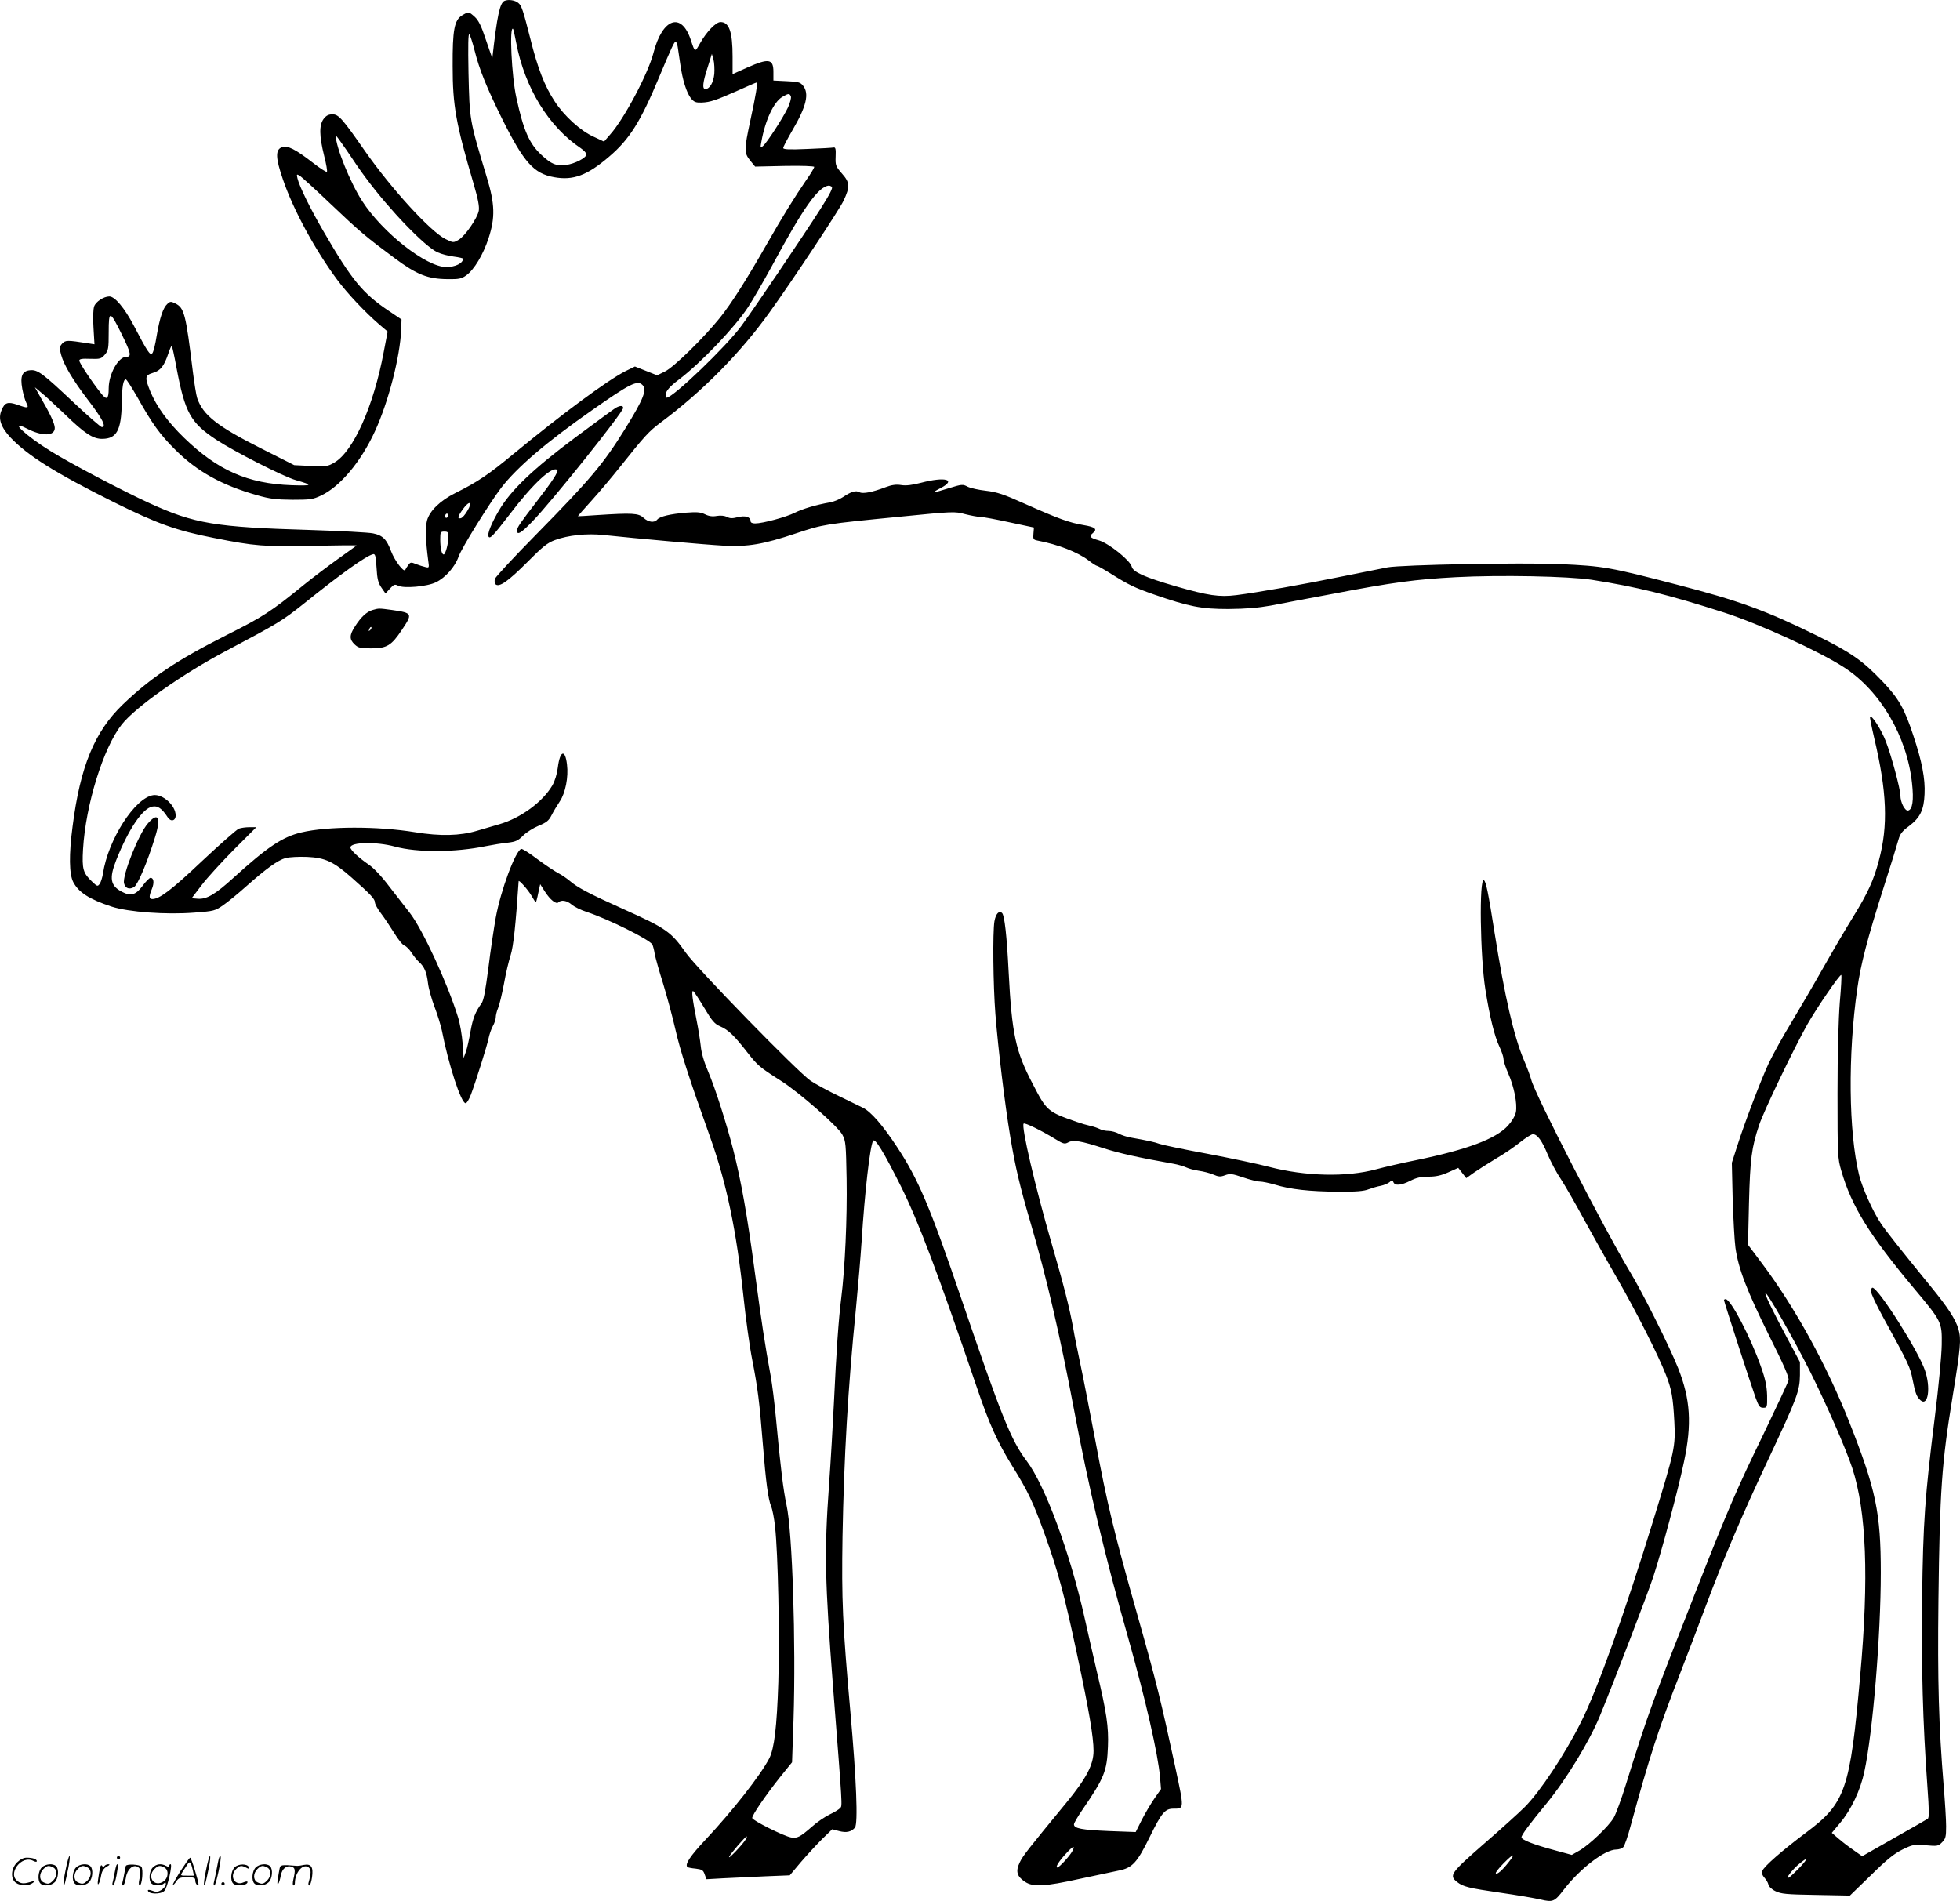 <svg version="1.0" xmlns="http://www.w3.org/2000/svg"
  viewBox="0 0 1200.045 1163.98"
 preserveAspectRatio="xMidYMid meet">
<g transform="translate(-0.454,1164.511) scale(0.1,-0.1)"
fill="#000000" stroke="none">
<path d="M3094 11640 c-29 -12 -46 -91 -75 -350 0 -3 -18 47 -39 110 -29 88
-46 121 -69 142 -37 33 -37 33 -77 9 -48 -29 -59 -89 -58 -311 0 -243 20 -352
129 -723 27 -92 35 -137 31 -162 -9 -47 -84 -155 -123 -178 -33 -19 -33 -19
-80 4 -91 44 -332 308 -493 538 -138 198 -162 226 -199 226 -25 0 -39 -7 -55
-28 -28 -38 -27 -104 3 -225 13 -51 21 -96 17 -99 -3 -3 -42 21 -85 55 -108
84 -156 108 -190 96 -41 -15 -40 -65 6 -198 62 -183 197 -432 333 -615 61 -82
168 -196 256 -272 l52 -44 -24 -125 c-62 -332 -186 -609 -302 -677 -41 -24
-49 -25 -144 -21 l-102 5 -200 101 c-272 137 -358 205 -394 309 -6 18 -18 92
-27 165 -43 352 -52 389 -109 416 -24 12 -30 12 -46 -3 -27 -24 -47 -84 -66
-195 -8 -52 -20 -101 -27 -108 -13 -16 -29 8 -114 171 -56 106 -115 177 -149
177 -34 0 -83 -32 -93 -61 -6 -18 -8 -70 -4 -131 l6 -101 -39 6 c-129 20 -138
20 -159 -2 -17 -20 -18 -26 -6 -69 16 -60 71 -153 160 -270 94 -122 119 -172
89 -172 -7 0 -85 68 -173 151 -189 178 -220 202 -266 197 -49 -4 -62 -37 -48
-114 6 -32 17 -71 25 -86 17 -33 11 -35 -55 -11 -59 20 -78 14 -97 -34 -22
-51 -5 -102 54 -166 105 -111 275 -218 634 -397 266 -132 383 -174 613 -219
250 -50 306 -54 603 -48 151 3 272 4 270 2 -2 -2 -53 -39 -115 -83 -61 -44
-155 -115 -208 -158 -204 -166 -249 -195 -476 -309 -301 -152 -458 -257 -633
-424 -172 -166 -260 -378 -307 -746 -23 -174 -21 -292 4 -341 33 -63 98 -105
234 -150 104 -34 336 -51 510 -37 118 9 125 11 175 46 29 20 91 71 138 113
125 111 196 162 243 175 23 6 82 9 132 7 111 -5 162 -29 273 -127 113 -100
142 -130 142 -151 0 -10 16 -40 36 -66 20 -26 56 -80 81 -120 24 -40 53 -76
64 -79 11 -4 30 -23 43 -43 13 -20 33 -46 46 -57 33 -30 47 -63 55 -130 4 -33
22 -98 40 -145 18 -47 38 -112 45 -145 41 -211 118 -445 145 -445 8 0 22 24
33 53 32 86 100 303 108 344 4 21 15 54 25 73 11 19 19 44 19 56 0 12 6 37 14
56 8 18 24 85 36 148 11 63 30 143 41 176 17 53 31 185 49 453 0 12 55 -49 77
-86 14 -24 26 -43 28 -43 2 0 9 25 15 56 l12 55 28 -44 c33 -52 70 -81 84 -67
17 17 52 11 81 -14 15 -13 57 -34 92 -45 133 -44 387 -170 402 -200 4 -9 11
-34 14 -56 4 -22 27 -105 52 -184 24 -79 58 -205 75 -280 29 -128 82 -294 215
-666 99 -279 159 -570 201 -964 14 -135 38 -311 54 -391 34 -173 45 -263 65
-515 19 -238 33 -340 51 -384 8 -18 19 -75 24 -125 18 -156 29 -670 20 -952
-9 -276 -25 -405 -55 -465 -53 -103 -224 -321 -389 -497 -96 -102 -129 -152
-113 -169 3 -3 26 -8 51 -10 39 -5 46 -9 55 -35 l11 -30 107 6 c60 3 174 8
255 12 l148 6 69 82 c38 44 97 108 130 141 l61 59 42 -11 c45 -12 75 -5 97 21
20 24 9 295 -28 711 -48 535 -54 683 -48 1070 9 487 33 908 82 1395 13 135 29
322 35 415 19 300 51 580 70 614 11 21 65 -67 171 -279 106 -213 221 -516 466
-1235 75 -221 124 -329 216 -478 96 -154 127 -220 200 -422 80 -223 120 -371
197 -735 72 -336 100 -502 100 -586 0 -85 -44 -168 -167 -318 -235 -286 -265
-323 -285 -365 -26 -54 -18 -85 31 -118 50 -34 122 -30 335 17 99 21 207 44
240 51 83 16 113 48 190 206 73 149 94 173 145 173 67 0 67 -5 11 256 -89 412
-115 518 -229 921 -145 511 -188 690 -261 1082 -34 179 -74 386 -90 460 -16
75 -37 177 -45 226 -23 124 -55 252 -130 510 -102 351 -189 724 -173 740 7 7
108 -42 191 -93 52 -32 60 -34 82 -22 31 17 78 9 217 -36 96 -31 218 -58 427
-95 29 -5 65 -16 80 -23 14 -7 49 -16 76 -20 28 -4 67 -14 88 -23 32 -14 44
-15 73 -4 30 11 43 9 108 -13 41 -14 88 -26 104 -26 16 0 58 -9 93 -19 94 -29
214 -42 383 -43 114 -1 161 3 191 15 22 8 55 18 74 21 19 4 43 14 53 22 16 15
18 15 24 0 9 -23 47 -20 104 9 37 19 65 25 111 25 45 0 77 7 122 27 l60 27 24
-31 25 -32 46 33 c26 18 87 57 135 86 49 28 116 74 149 101 34 27 69 49 78 49
27 0 56 -40 90 -123 18 -43 54 -112 82 -153 27 -42 91 -153 142 -248 52 -94
144 -259 206 -366 114 -199 247 -462 294 -582 36 -91 44 -140 52 -288 8 -152
2 -179 -126 -595 -178 -579 -345 -1046 -446 -1246 -98 -196 -251 -426 -344
-519 -36 -36 -150 -139 -253 -228 -201 -176 -212 -191 -161 -231 37 -29 69
-37 268 -66 99 -14 208 -33 243 -41 76 -18 85 -14 142 60 101 131 252 246 322
246 15 0 34 6 42 14 8 8 29 68 46 133 116 425 169 588 303 933 44 113 116 302
160 420 103 275 218 546 375 880 180 383 197 427 198 525 l0 80 -80 150 c-90
169 -137 266 -131 272 8 9 174 -282 274 -482 100 -200 218 -470 257 -588 87
-265 103 -671 49 -1272 -62 -700 -90 -781 -331 -961 -148 -111 -260 -209 -268
-235 -5 -14 0 -28 13 -42 11 -12 22 -31 24 -42 2 -11 20 -29 43 -40 35 -17 65
-20 248 -23 l208 -4 128 124 c97 96 143 133 194 158 64 31 71 32 142 26 71 -6
76 -6 100 18 22 22 25 34 25 98 0 41 -7 152 -15 248 -30 367 -38 638 -32 1140
8 667 20 837 87 1245 49 300 53 349 36 410 -18 62 -65 134 -173 266 -182 223
-272 337 -302 382 -48 70 -116 222 -134 298 -64 263 -69 735 -11 1139 21 150
62 307 158 610 47 146 89 283 95 306 9 32 22 50 63 80 69 52 92 99 96 196 5
94 -16 202 -70 363 -54 164 -89 224 -187 327 -122 128 -193 178 -406 283 -308
152 -477 213 -852 310 -412 107 -449 114 -720 126 -232 10 -965 -4 -1053 -20
-25 -5 -146 -29 -270 -54 -244 -50 -527 -100 -656 -116 -104 -13 -171 -3 -370
54 -189 55 -262 87 -270 120 -9 38 -141 144 -201 161 -56 16 -62 24 -38 44 31
25 16 38 -57 50 -87 15 -149 37 -358 130 -131 59 -171 72 -238 80 -45 5 -95
16 -113 25 -30 16 -35 15 -114 -9 -102 -32 -114 -32 -52 0 100 52 30 72 -119
33 -54 -14 -92 -19 -122 -14 -31 5 -58 1 -95 -13 -81 -31 -139 -42 -160 -31
-22 13 -51 4 -100 -29 -21 -14 -57 -29 -80 -33 -86 -15 -169 -40 -217 -64 -52
-26 -195 -65 -242 -65 -18 0 -28 5 -28 15 0 25 -33 35 -79 23 -32 -8 -48 -8
-65 2 -15 7 -38 10 -62 6 -27 -5 -49 -2 -73 10 -27 13 -49 15 -114 10 -98 -8
-162 -23 -178 -42 -18 -22 -55 -17 -85 11 -30 28 -69 30 -284 16 -63 -5 -116
-7 -117 -7 -1 1 37 44 84 96 47 52 121 140 165 195 163 205 185 228 258 283
258 192 491 429 668 677 144 200 426 627 451 680 41 87 39 113 -9 167 -39 45
-41 51 -39 105 2 46 -1 57 -12 55 -8 -2 -80 -6 -161 -9 -112 -5 -148 -3 -148
6 0 7 25 54 55 106 87 148 106 227 66 276 -17 21 -30 24 -100 27 l-81 4 0 53
c0 80 -28 85 -161 26 l-89 -40 0 107 c0 153 -21 212 -74 212 -28 0 -85 -59
-124 -128 -33 -59 -32 -59 -57 16 -57 177 -175 137 -230 -79 -32 -124 -179
-402 -264 -497 l-38 -44 -64 30 c-79 35 -181 128 -238 216 -62 94 -105 205
-149 383 -45 177 -54 204 -74 220 -20 17 -60 23 -84 13z m71 -256 c52 -276
199 -515 395 -646 19 -13 35 -30 35 -38 0 -21 -71 -58 -125 -65 -59 -8 -89 4
-151 62 -74 69 -109 148 -153 350 -29 130 -44 444 -20 421 2 -3 11 -41 19 -84z
m-255 -47 c29 -117 74 -228 170 -422 133 -266 193 -333 318 -355 116 -21 202
11 335 125 126 107 194 216 306 485 77 184 94 220 102 220 5 0 10 -15 13 -32
3 -18 10 -67 16 -108 14 -97 38 -172 65 -207 19 -23 30 -27 65 -26 54 2 90 15
223 74 60 27 111 49 114 49 8 0 -5 -80 -38 -231 -39 -182 -39 -199 -2 -246
l31 -38 181 4 c106 2 181 -1 181 -6 0 -5 -21 -41 -48 -79 -71 -103 -151 -233
-237 -384 -130 -228 -221 -371 -292 -460 -100 -124 -283 -304 -338 -330 l-47
-23 -68 27 -68 27 -59 -29 c-111 -57 -383 -258 -678 -501 -158 -131 -226 -177
-363 -245 -92 -46 -157 -109 -173 -168 -11 -42 -8 -130 7 -242 7 -48 7 -49
-17 -43 -13 3 -39 11 -57 18 -30 13 -35 12 -47 -5 -8 -10 -16 -24 -19 -30 -8
-19 -65 56 -87 114 -27 73 -51 97 -110 109 -27 6 -201 15 -387 21 -579 17
-706 38 -982 164 -162 74 -487 245 -604 318 -154 95 -263 198 -149 140 97 -50
173 -48 173 3 0 26 -31 92 -91 194 l-31 55 38 -32 c22 -17 86 -77 144 -132
124 -120 174 -153 232 -152 87 1 115 53 118 217 2 105 9 146 25 147 5 0 36
-49 70 -108 91 -163 139 -230 234 -324 134 -133 284 -216 499 -277 80 -23 117
-27 217 -28 109 0 125 2 176 26 116 55 243 206 329 393 83 180 154 456 161
623 l2 62 -77 52 c-160 107 -227 188 -401 488 -81 139 -148 276 -159 324 -6
25 -5 27 11 18 10 -5 95 -82 188 -171 183 -174 220 -205 395 -335 137 -102
204 -128 325 -129 69 -1 85 2 114 23 49 35 104 127 137 228 41 126 39 208 -11
373 -107 354 -105 347 -112 640 -3 163 -2 242 5 235 5 -5 20 -50 32 -98z
m1468 -144 c-5 -53 -28 -93 -55 -93 -20 0 -16 40 14 132 l26 83 10 -35 c5 -19
7 -59 5 -87z m469 -139 c3 -8 -5 -39 -18 -67 -29 -62 -129 -216 -153 -236 -16
-14 -17 -12 -10 25 23 131 75 243 127 275 39 23 46 24 54 3z m-2602 -499 c145
-196 362 -421 439 -455 23 -11 68 -22 99 -26 31 -4 57 -10 57 -13 -1 -28 -48
-51 -103 -51 -122 0 -390 210 -515 404 -73 113 -161 330 -162 401 0 5 30 -36
67 -90 36 -55 89 -132 118 -170z m2852 -53 c9 -6 -11 -45 -70 -138 -106 -166
-402 -604 -483 -714 -92 -126 -419 -440 -458 -440 -3 0 -6 8 -6 18 1 22 25 51
80 92 135 102 344 321 425 445 29 44 94 157 145 250 195 362 285 488 350 494
3 0 11 -3 17 -7z m-4346 -906 c56 -114 60 -136 26 -136 -48 0 -107 -106 -107
-193 0 -67 -12 -75 -47 -30 -56 70 -133 186 -133 200 0 10 16 13 66 11 62 -2
68 0 90 25 22 26 24 37 24 139 0 135 7 134 81 -16z m334 -202 c52 -276 86
-337 243 -441 111 -73 411 -226 488 -248 108 -31 104 -35 -26 -31 -269 10
-451 90 -658 290 -101 98 -169 192 -208 286 -34 85 -32 97 17 112 46 13 69 42
95 121 9 27 18 46 20 44 3 -2 16 -62 29 -133z m2853 -106 c29 -29 8 -84 -105
-267 -134 -216 -211 -308 -544 -647 -136 -138 -250 -261 -254 -273 -4 -13 -2
-28 3 -33 22 -22 78 18 193 133 96 97 125 120 171 137 81 30 196 42 298 31
208 -22 622 -59 733 -65 151 -8 242 7 448 76 166 55 171 56 631 101 331 33
338 33 401 16 36 -9 78 -17 94 -17 15 0 96 -15 178 -33 l150 -32 -3 -37 c-3
-34 -1 -38 25 -43 127 -24 246 -71 312 -121 24 -19 48 -34 53 -34 4 0 43 -22
86 -49 107 -67 142 -84 262 -126 214 -74 289 -89 455 -89 108 1 181 7 260 21
61 12 229 44 375 71 370 71 513 90 760 103 268 14 686 6 830 -16 275 -43 470
-91 815 -202 213 -69 581 -237 731 -335 221 -143 384 -421 415 -707 12 -107 3
-164 -24 -169 -19 -4 -47 50 -47 92 0 39 -55 244 -89 331 -27 71 -86 163 -97
152 -2 -2 9 -60 25 -128 79 -333 87 -539 29 -754 -32 -121 -67 -197 -156 -342
-45 -72 -128 -214 -185 -315 -57 -101 -146 -253 -197 -338 -52 -85 -112 -195
-136 -245 -48 -103 -147 -362 -194 -510 l-32 -100 5 -220 c4 -121 11 -256 17
-300 18 -129 70 -263 204 -534 94 -187 126 -261 121 -278 -3 -13 -73 -162
-154 -331 -163 -335 -214 -453 -406 -942 -283 -722 -297 -758 -435 -1200 -28
-91 -62 -183 -75 -205 -30 -52 -147 -164 -208 -200 l-49 -28 -99 27 c-135 36
-209 65 -209 81 0 14 47 78 156 210 121 148 259 376 323 530 95 232 292 746
328 855 51 155 152 531 188 704 49 231 40 382 -36 574 -53 133 -217 462 -299
597 -152 252 -578 1080 -600 1168 -6 23 -27 79 -46 123 -61 145 -116 384 -179
779 -38 243 -52 312 -65 320 -30 19 -23 -469 9 -669 28 -175 56 -286 86 -350
14 -29 25 -63 25 -75 0 -13 13 -53 29 -89 36 -81 56 -185 47 -236 -5 -24 -23
-55 -49 -84 -75 -81 -247 -146 -567 -212 -80 -16 -188 -41 -240 -55 -181 -49
-433 -43 -655 15 -60 16 -230 52 -377 80 -147 27 -279 55 -295 61 -26 10 -70
20 -173 38 -25 4 -58 15 -75 24 -16 9 -45 17 -63 17 -18 0 -43 5 -55 12 -12 6
-38 15 -57 19 -19 4 -57 15 -85 25 -177 62 -182 66 -268 233 -105 200 -127
304 -147 686 -11 220 -25 344 -40 359 -18 18 -39 -4 -47 -51 -11 -67 -8 -388
6 -568 17 -214 58 -552 91 -750 31 -187 59 -305 125 -530 95 -322 181 -693
265 -1140 90 -479 188 -893 335 -1410 103 -365 180 -702 192 -842 l6 -73 -40
-57 c-22 -32 -57 -91 -78 -132 l-37 -74 -163 6 c-168 7 -215 16 -215 41 0 8
24 49 53 91 133 195 149 234 155 385 5 120 -8 209 -68 460 -21 91 -55 239 -75
329 -88 395 -242 812 -355 961 -95 125 -154 273 -397 985 -194 570 -266 740
-397 938 -86 131 -160 216 -208 239 -18 9 -85 41 -148 72 -63 30 -140 72 -172
93 -77 52 -696 687 -765 785 -90 128 -120 149 -383 267 -209 94 -281 132 -328
173 -18 15 -50 37 -70 47 -21 11 -78 49 -127 85 -48 37 -93 65 -99 63 -36 -12
-126 -255 -156 -420 -11 -62 -32 -200 -45 -307 -19 -146 -29 -201 -43 -220
-36 -49 -53 -91 -67 -172 -8 -46 -20 -101 -28 -123 l-14 -39 -6 90 c-4 50 -16
122 -28 160 -64 207 -217 539 -296 640 -26 34 -83 107 -126 162 -45 60 -96
114 -125 133 -60 41 -112 89 -112 105 0 33 160 36 273 5 136 -37 368 -36 557
3 41 8 101 18 133 21 49 6 63 12 95 44 20 20 63 47 95 60 48 20 62 31 79 65
11 22 34 60 50 84 34 50 54 149 44 226 -11 96 -43 86 -56 -18 -5 -41 -18 -83
-34 -111 -60 -101 -192 -198 -321 -236 -38 -11 -101 -30 -140 -41 -103 -31
-225 -34 -378 -9 -231 38 -537 37 -697 -1 -116 -27 -209 -90 -415 -277 -113
-103 -166 -134 -221 -129 l-36 3 61 80 c33 44 123 142 198 218 l137 137 -41 0
c-23 0 -53 -4 -66 -9 -13 -5 -115 -95 -226 -199 -187 -177 -260 -232 -304
-232 -21 0 -21 17 -2 63 15 37 11 67 -9 67 -6 0 -29 -22 -49 -50 -41 -55 -72
-64 -125 -36 -72 37 -80 82 -36 194 75 189 161 317 221 328 33 7 59 -11 94
-65 19 -30 49 -23 49 11 0 62 -80 133 -138 124 -112 -17 -276 -273 -307 -480
-4 -25 -13 -53 -20 -63 -13 -17 -15 -16 -45 12 -57 54 -64 77 -57 200 16 272
124 621 237 764 86 108 375 312 647 455 310 164 335 179 468 285 235 189 383
294 425 303 12 2 16 -14 20 -83 4 -70 10 -93 30 -122 l25 -36 27 30 c24 26 30
28 50 18 34 -18 178 -6 232 21 58 28 116 94 138 156 18 53 189 327 261 422 97
126 280 282 553 473 235 165 281 188 312 157z m-1072 -771 c-13 -23 -31 -43
-40 -45 -23 -5 -20 10 14 57 39 54 60 44 26 -12z m-116 -26 c0 -6 -4 -13 -10
-16 -5 -3 -10 1 -10 9 0 9 5 16 10 16 6 0 10 -4 10 -9z m0 -133 c0 -41 -18
-108 -29 -108 -12 0 -21 38 -21 93 0 44 2 47 25 47 22 0 25 -4 25 -32z m8519
-2850 c-8 -103 -14 -309 -14 -558 0 -381 1 -398 23 -473 63 -219 172 -394 446
-722 170 -203 171 -205 169 -345 -1 -65 -19 -257 -42 -440 -61 -487 -72 -645
-78 -1112 -5 -419 4 -760 32 -1148 11 -153 12 -196 2 -202 -7 -5 -100 -58
-206 -118 l-195 -111 -51 36 c-28 19 -70 51 -93 71 l-42 36 51 61 c68 81 124
200 148 312 52 240 101 835 101 1220 0 367 -30 510 -192 920 -139 351 -333
704 -534 972 l-87 116 6 256 c7 270 16 340 62 477 28 85 211 466 295 616 60
105 201 311 208 303 3 -3 -1 -78 -9 -167z m-6952 -35 c48 -81 63 -98 98 -113
49 -21 86 -57 167 -161 61 -78 72 -88 204 -172 111 -70 350 -280 376 -330 21
-39 22 -58 26 -271 4 -242 -10 -548 -33 -731 -16 -126 -30 -324 -45 -645 -6
-124 -19 -350 -30 -503 -29 -404 -25 -583 25 -1232 59 -753 57 -725 44 -741
-7 -8 -36 -26 -64 -39 -29 -14 -78 -47 -109 -75 -73 -64 -92 -73 -128 -66 -48
9 -238 105 -238 119 0 19 81 137 168 247 l76 94 9 261 c15 471 -7 1152 -43
1315 -19 87 -37 232 -65 535 -9 94 -23 206 -31 250 -36 195 -56 328 -99 648
-45 338 -82 548 -131 741 -40 157 -110 377 -153 478 -26 60 -42 116 -46 158
-4 36 -15 106 -25 155 -27 136 -33 188 -21 181 6 -4 36 -50 68 -103z m254
-5090 c-15 -28 -113 -131 -102 -107 10 21 99 124 107 124 3 0 0 -8 -5 -17z
m1999 -73 c-16 -30 -80 -100 -92 -100 -14 0 10 39 55 87 41 45 57 51 37 13z
m2672 -67 c-40 -51 -71 -78 -79 -69 -4 3 17 31 47 61 60 61 78 66 32 8z m1818
12 c0 -10 -84 -96 -103 -107 -28 -14 26 55 67 87 33 26 36 28 36 20z M3775
9148 c-11 -6 -123 -89 -250 -183 -258 -193 -392 -321 -464 -443 -47 -79 -75
-148 -65 -163 9 -15 28 5 128 135 143 189 264 301 293 273 8 -9 -32 -71 -122
-187 -109 -142 -125 -165 -125 -184 0 -30 25 -16 95 57 116 119 555 668 555
694 0 16 -18 16 -45 1z M2286 7910 c-37 -11 -71 -43 -107 -99 -36 -55 -36 -81
-3 -112 22 -21 35 -24 102 -24 95 0 123 17 187 113 67 100 66 104 -60 122 -81
11 -81 11 -119 0z m-15 -123 c-10 -9 -11 -8 -5 6 3 10 9 15 12 12 3 -3 0 -11
-7 -18z M910 6603 c-56 -63 -158 -320 -146 -367 8 -31 33 -40 62 -22 23 16 80
149 128 305 38 121 19 157 -44 84z M10560 3684 c0 -10 168 -527 194 -599 19
-51 25 -60 46 -60 24 0 25 2 24 75 -2 58 -10 99 -39 180 -63 178 -184 410
-215 410 -6 0 -10 -3 -10 -6z M11460 3737 c0 -12 32 -81 71 -152 162 -295 169
-311 184 -389 16 -82 25 -105 49 -126 46 -38 63 79 26 185 -41 120 -286 505
-321 505 -5 0 -9 -10 -9 -23z M406 194 c-10 -47 -15 -88 -12 -91 5 -6 9 7 30
110 7 37 10 67 6 67 -4 0 -15 -39 -24 -86z M720 270 c0 -5 5 -10 10 -10 6 0
10 5 10 10 0 6 -4 10 -10 10 -5 0 -10 -4 -10 -10z M1266 194 c-10 -47 -15 -88
-12 -91 5 -6 9 7 30 110 7 37 10 67 6 67 -4 0 -15 -39 -24 -86z M1346 269 c-3
-8 -10 -41 -16 -74 -6 -33 -14 -68 -16 -77 -3 -10 -1 -18 3 -18 10 0 46 171
38 178 -2 3 -7 -1 -9 -9z M109 241 c-38 -38 -41 -101 -7 -125 29 -20 79 -20
104 0 18 14 18 15 1 10 -53 -17 -69 -17 -92 -2 -69 45 21 166 94 126 12 -6 21
-7 21 -1 0 12 -25 21 -62 21 -19 0 -39 -10 -59 -29z M1110 189 c-28 -45 -49
-83 -47 -85 2 -3 12 7 21 21 14 21 24 25 66 25 43 0 50 -3 50 -19 0 -11 5 -23
10 -26 6 -3 10 -3 10 1 0 20 -44 164 -51 164 -4 0 -30 -37 -59 -81z m75 4 l7
-33 -42 0 c-42 0 -42 0 -28 23 8 12 21 32 29 44 15 25 22 18 34 -34z M260 210
c-22 -22 -27 -79 -8 -98 19 -19 66 -14 88 8 22 22 27 79 8 98 -19 19 -66 14
-88 -8z m71 0 c25 -14 25 -54 -1 -80 -23 -23 -33 -24 -61 -10 -25 14 -25 54 1
80 23 23 33 24 61 10z M470 210 c-22 -22 -27 -79 -8 -98 19 -19 66 -14 88 8
22 22 27 79 8 98 -19 19 -66 14 -88 -8z m71 0 c25 -14 25 -54 -1 -80 -23 -23
-33 -24 -61 -10 -25 14 -25 54 1 80 23 23 33 24 61 10z M616 204 c-3 -16 -8
-47 -11 -69 -8 -51 10 -26 19 27 5 27 15 42 34 53 18 10 22 14 10 15 -9 0 -20
-5 -24 -11 -5 -8 -9 -8 -14 1 -5 8 -10 3 -14 -16z M717 223 c-2 -4 -7 -26 -11
-48 -4 -22 -9 -48 -12 -57 -3 -10 -1 -18 4 -18 4 0 14 28 20 62 11 58 10 81
-1 61z M775 220 c-1 -3 -5 -23 -9 -45 -4 -22 -9 -48 -12 -57 -3 -10 -1 -18 4
-18 5 0 13 20 17 45 7 53 44 87 74 68 17 -11 19 -28 8 -80 -4 -18 -3 -33 2
-33 16 0 24 99 11 115 -12 14 -87 18 -95 5z M940 210 c-22 -22 -27 -79 -8 -98
15 -15 61 -15 76 0 9 9 12 8 12 -5 0 -9 -12 -24 -26 -34 -21 -13 -32 -15 -55
-6 -16 6 -29 8 -29 3 0 -24 81 -27 102 -2 18 19 50 162 37 162 -5 0 -9 -5 -9
-10 0 -7 -6 -7 -19 0 -30 16 -59 12 -81 -10z m71 0 c29 -16 25 -65 -6 -86 -56
-37 -103 28 -55 76 23 23 33 24 61 10z M1441 211 c-23 -23 -28 -80 -9 -99 19
-19 88 -13 88 9 0 5 -11 4 -24 -2 -54 -25 -89 38 -46 81 23 23 33 24 62 9 16
-9 19 -8 16 3 -8 22 -64 22 -87 -1z M1570 210 c-22 -22 -27 -79 -8 -98 19 -19
66 -14 88 8 22 22 27 79 8 98 -19 19 -66 14 -88 -8z m71 0 c25 -14 25 -54 -1
-80 -23 -23 -33 -24 -61 -10 -25 14 -25 54 1 80 23 23 33 24 61 10z M1716 201
c-3 -14 -8 -44 -11 -66 -8 -51 10 -26 19 27 8 41 35 63 66 53 22 -7 24 -21 11
-77 -5 -22 -5 -38 0 -38 5 0 9 6 9 13 0 68 51 125 85 97 15 -13 15 -35 -1 -92
-3 -10 -1 -18 4 -18 6 0 13 23 17 50 9 63 -5 84 -49 76 -17 -4 -35 -6 -41 -6
-101 8 -104 7 -109 -19z M1360 110 c0 -5 5 -10 10 -10 6 0 10 5 10 10 0 6 -4
10 -10 10 -5 0 -10 -4 -10 -10z"/>
</g>
</svg>
